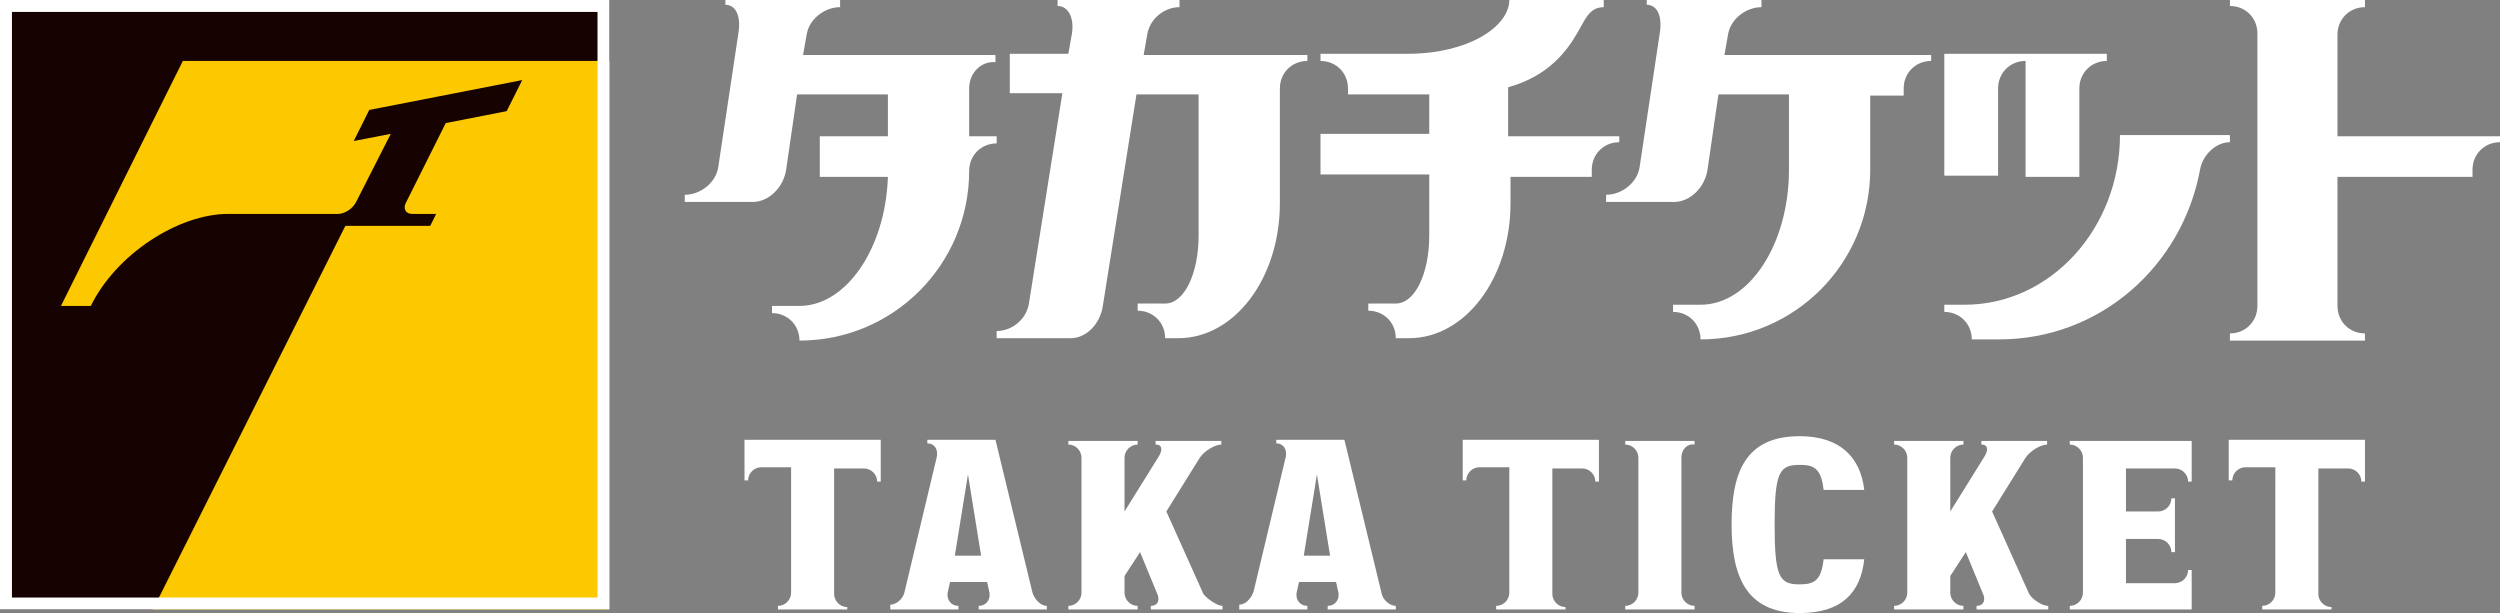 <?xml version="1.0" encoding="utf-8"?>
<!-- Generator: Adobe Illustrator 25.4.1, SVG Export Plug-In . SVG Version: 6.00 Build 0)  -->
<svg version="1.1" id="ロゴ_x30FB_文字" xmlns="http://www.w3.org/2000/svg" xmlns:xlink="http://www.w3.org/1999/xlink"
	 x="0px" y="0px" viewBox="0 0 209.2 51.3" style="enable-background:new 0 0 209.2 51.3;" xml:space="preserve">
<rect x="0" y="0" width="209.2" height="51.3" fill="#808080" stroke="none"/>
<style type="text/css">
	.st0{fill:#150201;}
	.st1{fill:#FCC800;}
	.st2{fill:#FFFFFF;}
</style>
<g>
	<g>
	</g>
	<path class="st0" d="M51,51H0V0h51V51z"/>
	<path class="st1" d="M51,5.1V51H12.8l16.1-32.1H36l0.5-1h-2c-0.6,0-0.8-0.5-0.5-1l3.3-6.6l5.1-1l1.3-2.6L30.9,9.2l-1.3,2.6l3.1-0.6
		l-2.9,5.7c-0.3,0.6-1,1-1.5,1h-9.2c-4.2,0-9.4,3.4-11.5,7.7H5.1L15.3,5.1H51z"/>
	<path class="st2" d="M0,0v51h51V0H0z M50,50H1V1h49V50z"/>
	<path class="st2" d="M209.2,11.3v0.6c-1.3,0-2.3,1-2.3,2.3v0.6h-11.3v10.8c0,1.3,1,2.3,2.3,2.3v0.6h-11.3v-0.6c1.3,0,2.3-1,2.3-2.3
		V2.8c0-1.3-1-2.3-2.3-2.3V0h11.3v0.6c-1.3,0-2.3,1-2.3,2.3v8.5H209.2z"/>
	<path class="st2" d="M81.1,7.4v4h2.3v0.6c-1.3,0-2.3,1-2.3,2.3c0,7.8-6.3,14.2-14.2,14.2c0-1.3-1-2.3-2.3-2.3v-0.6h2.3
		c3.9,0,7.2-4.8,7.4-10.8h-5.7v-3.4h5.7V7.9h-7.6l-0.9,6.2c-0.2,1.6-1.5,2.8-2.8,2.8h-5.7v-0.6c1.3,0,2.6-1,2.8-2.3l1.7-11.3
		c0.2-1.3-0.2-2.3-1.1-2.3V0h9.6v0.6c-1.3,0-2.6,1-2.8,2.3l-0.3,1.7h16.1v0.6C82.1,5.1,81.1,6.1,81.1,7.4z"/>
	<path class="st2" d="M167.2,14.7h-4.5V4.5h6.8h6.8v0.6c-1.3,0-2.3,1-2.3,2.3v7.4h-4.5V5.1c-1.3,0-2.3,1-2.3,2.3V14.7z M177.4,11.3
		c0,7.8-5.8,14.2-13,14.2h-1.7v0.6c1.3,0,2.3,1,2.3,2.3h2.3c8.4,0,15.3-6.1,16.8-14.2c0.2-1.2,1.3-2.3,2.5-2.3v-0.6H177.4z"/>
	<path class="st2" d="M109.4,4.5v0.6c-1.3,0-2.3,1-2.3,2.3V17c0,6.3-3.8,11.3-8.5,11.3h-1.1c0-1.3-1-2.3-2.3-2.3v-0.6h2.3
		c1.6,0,2.8-2.5,2.8-5.7V7.9h-5.2l-2.8,17.6c-0.2,1.6-1.4,2.8-2.7,2.8h-6.2v-0.6c1.3,0,2.5-1,2.7-2.3l2.8-17.6h-4.4V4.5h4.9l0.3-1.7
		c0.2-1.3-0.3-2.3-1.2-2.3V0h10.2v0.6c-1.3,0-2.5,1-2.7,2.3l-0.3,1.7H109.4z"/>
	<path class="st2" d="M161.6,4.5v0.6c-1.3,0-2.3,1-2.3,2.3v0.6h-2.8v6.2c0,7.8-6.3,14.2-14.2,14.2c0-1.3-1-2.3-2.3-2.3v-0.6h2.3
		c4.1,0,7.4-5.1,7.4-11.3V7.9h-5.9l-0.9,6.2c-0.2,1.6-1.5,2.8-2.8,2.8h-5.7v-0.6c1.3,0,2.6-1,2.8-2.3l1.7-11.3
		c0.2-1.3-0.2-2.3-1.1-2.3V0h9.6v0.6c-1.3,0-2.6,1-2.8,2.3l-0.3,1.7H161.6z"/>
	<path class="st2" d="M135.5,11.3v0.6c-1.3,0-2.3,1-2.3,2.3v0.6h-6.8V17c0,6.3-3.8,11.3-8.5,11.3h-1.1c0-1.3-1-2.3-2.3-2.3v-0.6h2.3
		c1.6,0,2.8-2.5,2.8-5.7v-5.1h-9.1v-3.4h9.1V7.9h-6.8V7.4c0-1.3-1-2.3-2.3-2.3V4.5h2.8h4.5c5.1,0,8.5-2.3,8.5-4.5h7.9v0.6
		c-1.3,0-1.6,1.2-2.3,2.3c-1.1,1.9-2.8,3.6-5.7,4.4v4.1H135.5z"/>
	<path class="st2" d="M73.7,36.9v3.4h-0.3c0-0.6-0.5-1.1-1.1-1.1h-2.5v10.5c0,0.6,0.5,1.1,1.1,1.1V51h-5.8v-0.3
		c0.6,0,1.1-0.5,1.1-1.1V39.1h-2.5c-0.6,0-1.1,0.5-1.1,1.1h-0.3v-3.4H73.7z"/>
	<path class="st2" d="M133.8,36.9v3.4h-0.3c0-0.6-0.5-1.1-1.1-1.1h-2.5v10.5c0,0.6,0.5,1.1,1.1,1.1V51h-5.8v-0.3
		c0.6,0,1.1-0.5,1.1-1.1V39.1h-2.5c-0.6,0-1.1,0.5-1.1,1.1h-0.3v-3.4H133.8z"/>
	<path class="st2" d="M197.9,36.9v3.4h-0.3c0-0.6-0.5-1.1-1.1-1.1H194v10.5c0,0.6,0.5,1.1,1.1,1.1V51h-5.8v-0.3
		c0.6,0,1.1-0.5,1.1-1.1V39.1h-2.5c-0.6,0-1.1,0.5-1.1,1.1h-0.3v-3.4H197.9z"/>
	<path class="st2" d="M86.4,49.6l-3.1-12.8h-5.7v0.3c0.6,0,0.9,0.5,0.8,1.1l-2.7,11.3c-0.1,0.6-0.7,1.1-1.2,1.1V51h5.7v-0.3
		c-0.6,0-1-0.5-0.9-1.1l0.2-0.9h3.1l0.2,0.9c0.1,0.6-0.3,1.1-0.9,1.1V51h5.7v-0.3C87.1,50.7,86.6,50.2,86.4,49.6z M79.9,46.5
		l1.1-6.8l1.1,6.8H79.9z"/>
	<path class="st2" d="M115.6,49.6l-3.1-12.8h-5.7v0.3c0.6,0,0.9,0.5,0.8,1.1l-2.7,11.3c-0.2,0.6-0.7,1.1-1.2,1.1V51h5.7v-0.3
		c-0.6,0-1-0.5-0.9-1.1l0.2-0.9h3.1l0.2,0.9c0.1,0.6-0.3,1.1-0.9,1.1V51h5.7v-0.3C116.3,50.7,115.7,50.2,115.6,49.6z M109.1,46.5
		l1.1-6.8l1.1,6.8H109.1z"/>
	<path class="st2" d="M140.7,38.3v11.3c0,0.6,0.5,1.1,1.1,1.1V51H136v-0.3c0.6,0,1.1-0.5,1.1-1.1V38.3c0-0.6-0.5-1.1-1.1-1.1v-0.3
		h5.8v0.3C141.2,37.1,140.7,37.6,140.7,38.3z"/>
	<path class="st2" d="M156,46.8c-0.3,2.8-1.9,4.5-5.4,4.5c-4.5,0-5.7-3.1-5.7-7.4c0-4.3,1.1-7.4,5.7-7.4c3.4,0,5.1,1.8,5.4,4.5h-3.4
		c-0.2-1.8-0.8-2.1-2-2.1c-1.7,0-2.1,0.6-2.1,5c0,4.4,0.4,5,2.1,5c1.2,0,1.8-0.3,2-2.1H156z"/>
	<path class="st2" d="M177.9,39.1v3.7h2.7c0.6,0,1.1-0.5,1.1-1.1h0.3v4.5h-0.3c0-0.6-0.5-1.1-1.1-1.1h-2.7v3.7h4.1
		c0.6,0,1.1-0.5,1.1-1.1h0.3V51h-10.2v-0.3c0.6,0,1.1-0.5,1.1-1.1V38.3c0-0.6-0.5-1.1-1.1-1.1v-0.3h10.2v3.4h-0.3
		c0-0.6-0.5-1.1-1.1-1.1H177.9z"/>
	<path class="st2" d="M171.4,50.7V51h-6v-0.3c0.6,0,0.8-0.5,0.5-1.1l-1.4-3.4l-1.3,2v1.4c0,0.6,0.5,1.1,1.1,1.1V51h-5.8v-0.3
		c0.6,0,1.1-0.5,1.1-1.1V38.3c0-0.6-0.5-1.1-1.1-1.1v-0.3h5.8v0.3c-0.6,0-1.1,0.5-1.1,1.1v4.5l2.8-4.5c0.4-0.6,0.4-1.1-0.2-1.1v-0.3
		h5.5v0.3c-0.5,0-1.4,0.5-1.8,1.1l-2.8,4.5l3.1,6.9C170.1,50.2,170.9,50.7,171.4,50.7z"/>
	<path class="st2" d="M102.3,50.7V51h-6v-0.3c0.6,0,0.8-0.5,0.5-1.1l-1.4-3.4l-1.3,2v1.4c0,0.6,0.5,1.1,1.1,1.1V51h-5.8v-0.3
		c0.6,0,1.1-0.5,1.1-1.1V38.3c0-0.6-0.5-1.1-1.1-1.1v-0.3h5.8v0.3c-0.6,0-1.1,0.5-1.1,1.1v4.5l2.8-4.5c0.4-0.6,0.4-1.1-0.2-1.1v-0.3
		h5.5v0.3c-0.5,0-1.4,0.5-1.8,1.1l-2.8,4.5l3.1,6.9C101.1,50.2,101.9,50.7,102.3,50.7z"/>
</g>
</svg>
